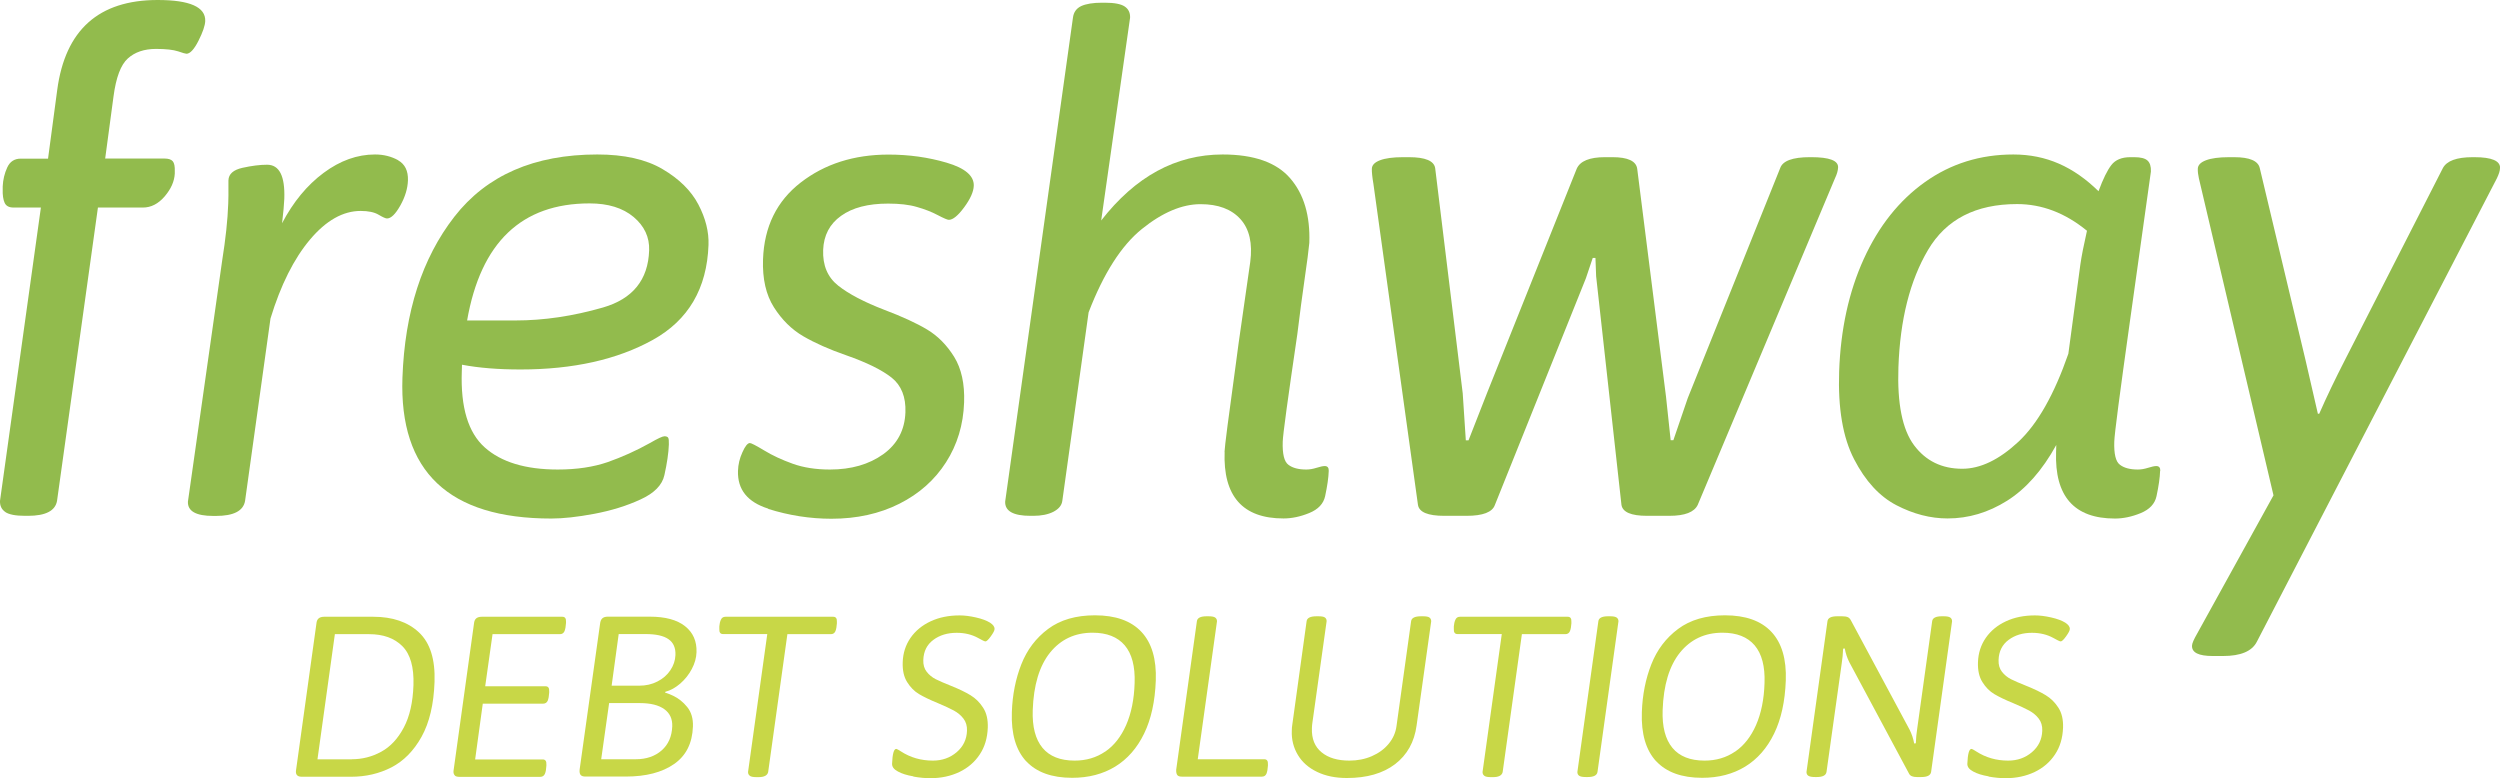 <?xml version="1.0" encoding="UTF-8"?>
<svg id="Layer_1" data-name="Layer 1" xmlns="http://www.w3.org/2000/svg" viewBox="0 0 258.61 80.48">
  <defs>
    <style>
      .cls-1 {
        fill: #92bb4d;
      }

      .cls-1, .cls-2 {
        stroke-width: 0px;
      }

      .cls-2 {
        fill: #c8d747;
      }
    </style>
  </defs>
  <g>
    <path class="cls-1" d="M.56,52.97c-.39-.26-.58-.65-.56-1.16l4.23-30.34H1.41c-.47,0-.78-.16-.93-.49-.15-.33-.22-.8-.2-1.41v-.28c.03-.7.19-1.36.47-1.97.28-.61.75-.91,1.4-.91h2.82l.95-7.11C6.75,3.1,10.21,0,16.31,0c3.33,0,4.97.73,4.92,2.18-.02.47-.25,1.15-.7,2.04-.45.89-.87,1.34-1.24,1.34-.09,0-.38-.08-.87-.25-.49-.16-1.25-.25-2.28-.25-1.22,0-2.19.33-2.92.99-.73.66-1.22,1.97-1.48,3.94l-.86,6.41h6.12c.42,0,.71.09.87.28.16.19.23.54.21,1.06v.21c-.04.8-.38,1.58-1.04,2.36-.66.77-1.41,1.16-2.26,1.16h-4.65l-4.23,30.34c-.18,1.03-1.18,1.55-3.01,1.55h-.28c-.99,0-1.67-.13-2.06-.39Z"/>
    <path class="cls-1" d="M41.18,16.58c.71.4,1.05,1.09,1.02,2.08-.03.84-.29,1.71-.79,2.6-.5.89-.96,1.34-1.38,1.34-.14,0-.43-.13-.87-.39-.44-.26-1.05-.39-1.85-.39-1.83,0-3.58.99-5.24,2.96-1.66,1.97-3.03,4.69-4.09,8.17l-2.63,18.87c-.18,1.03-1.18,1.55-3.01,1.55h-.28c-1.78,0-2.66-.49-2.62-1.48l3.54-24.92c.36-2.25.57-4.22.63-5.91.02-.61.03-1.1.02-1.48-.01-.38-.01-.68,0-.92.02-.66.51-1.09,1.45-1.3.95-.21,1.79-.32,2.55-.32,1.27,0,1.86,1.17,1.78,3.52-.02.56-.1,1.41-.23,2.53,1.16-2.21,2.59-3.94,4.3-5.21,1.71-1.27,3.48-1.9,5.31-1.9.89,0,1.69.2,2.41.6Z"/>
    <path class="cls-1" d="M47.79,37.73l-.02.7c-.13,3.71.66,6.32,2.37,7.85,1.71,1.53,4.23,2.29,7.56,2.29,1.97,0,3.69-.26,5.17-.77,1.47-.52,2.93-1.17,4.36-1.97.81-.47,1.31-.7,1.5-.7s.32.05.38.14c.07.09.09.33.08.7-.03.89-.19,1.95-.46,3.17-.22,1.03-1.05,1.88-2.48,2.53-1.43.66-3.02,1.15-4.77,1.48-1.75.33-3.23.49-4.45.49-10.61,0-15.74-4.86-15.4-14.57.24-6.8,2.03-12.35,5.37-16.65,3.34-4.29,8.27-6.44,14.79-6.44,2.77,0,5.02.5,6.74,1.51s2.96,2.23,3.71,3.66c.75,1.43,1.1,2.83,1.05,4.19-.16,4.5-2.08,7.78-5.76,9.82-3.68,2.04-8.25,3.06-13.69,3.06-2.3,0-4.31-.16-6.04-.49ZM48.31,33.15h5c2.96,0,5.97-.45,9.06-1.34,3.08-.89,4.68-2.86,4.78-5.91.05-1.36-.49-2.51-1.6-3.45-1.12-.94-2.64-1.41-4.56-1.41-7.04,0-11.26,4.04-12.67,12.11Z"/>
    <path class="cls-1" d="M79.48,52.62c-2.16-.68-3.2-1.98-3.14-3.91.02-.66.17-1.3.46-1.93.28-.63.54-.95.77-.95.14,0,.64.26,1.49.77.85.52,1.83.97,2.94,1.37,1.11.4,2.4.6,3.85.6,2.21,0,4.04-.53,5.51-1.58,1.47-1.06,2.23-2.5,2.3-4.33.06-1.59-.42-2.79-1.42-3.59-1.01-.8-2.57-1.57-4.71-2.32-1.76-.61-3.24-1.27-4.44-1.97-1.2-.7-2.21-1.7-3.03-2.99-.82-1.29-1.2-2.94-1.13-4.96.12-3.38,1.42-6.03,3.9-7.95,2.48-1.92,5.51-2.89,9.08-2.89,2.11,0,4.12.28,6.02.84,1.9.56,2.84,1.36,2.8,2.39-.02.61-.35,1.35-.99,2.22-.64.87-1.17,1.3-1.59,1.3-.14,0-.52-.16-1.15-.49-.62-.33-1.34-.61-2.15-.84-.81-.24-1.81-.35-2.98-.35-2.07,0-3.69.42-4.87,1.27-1.18.84-1.79,2.02-1.85,3.52-.06,1.6.46,2.83,1.56,3.7,1.1.87,2.69,1.7,4.77,2.5,1.85.7,3.33,1.38,4.43,2.04,1.1.66,2.03,1.6,2.79,2.82.75,1.22,1.1,2.79,1.03,4.72-.08,2.3-.7,4.36-1.87,6.19-1.17,1.83-2.78,3.26-4.83,4.29-2.05,1.03-4.4,1.55-7.02,1.55-2.21,0-4.39-.34-6.55-1.02Z"/>
    <path class="cls-1" d="M126.67,46.74c.02-.56.41-3.57,1.16-9.01l.29-2.18,1.21-8.45c.25-1.92-.08-3.4-1.01-4.43s-2.3-1.55-4.13-1.55c-1.92,0-3.95.86-6.07,2.57-2.12,1.71-3.96,4.59-5.51,8.62l-2.72,19.5c-.06.47-.37.84-.92,1.13-.55.28-1.25.42-2.09.42h-.28c-1.78,0-2.66-.49-2.62-1.48L110.99,1.83c.07-.56.35-.96.85-1.2.5-.23,1.22-.35,2.16-.35h.28c.99,0,1.67.13,2.06.39.39.26.58.65.56,1.16l-2.99,20.98c3.54-4.55,7.72-6.83,12.56-6.83,3.24,0,5.57.82,6.99,2.46,1.42,1.64,2.08,3.87,1.98,6.69-.07.75-.23,1.98-.48,3.7-.25,1.71-.5,3.63-.76,5.74-.98,6.66-1.49,10.37-1.51,11.12-.04,1.27.15,2.07.59,2.39.43.33,1.05.49,1.85.49.33,0,.68-.06,1.06-.18.38-.12.66-.18.85-.18.28,0,.42.17.41.49-.02.7-.15,1.57-.37,2.61-.17.8-.72,1.38-1.65,1.76-.93.38-1.81.56-2.66.56-4.22,0-6.26-2.3-6.09-6.9Z"/>
    <path class="cls-1" d="M146.68,52.23l-4.61-33.22c-.12-.7-.17-1.22-.16-1.55.01-.38.29-.67.84-.88.55-.21,1.34-.32,2.37-.32h.63c1.69,0,2.59.38,2.71,1.13l2.85,23.3.32,4.86h.28l1.93-4.93,9.26-23.16c.35-.8,1.33-1.2,2.93-1.2h.77c1.59,0,2.45.4,2.56,1.2l2.98,23.58.48,4.5h.28l1.49-4.36,9.56-23.79c.26-.75,1.28-1.13,3.07-1.13h.14c1.88,0,2.8.35,2.78,1.05-.01.33-.12.71-.32,1.13l-14.2,33.79c-.36.75-1.33,1.13-2.93,1.13h-2.32c-1.64,0-2.52-.38-2.64-1.13l-2.62-23.65-.07-1.9h-.28l-.71,2.11-9.41,23.44c-.26.75-1.24,1.13-2.93,1.13h-2.32c-1.69,0-2.59-.38-2.71-1.13Z"/>
    <path class="cls-1" d="M223.45,48.71c-.02.7-.15,1.57-.37,2.61-.17.8-.72,1.38-1.64,1.76-.93.38-1.81.56-2.66.56-4.22,0-6.25-2.3-6.09-6.9l.02-.71c-1.45,2.63-3.15,4.55-5.09,5.77-1.94,1.22-3.99,1.83-6.15,1.83-1.78,0-3.55-.46-5.3-1.37-1.75-.91-3.21-2.5-4.37-4.75-1.17-2.25-1.68-5.28-1.55-9.08.15-4.36,1-8.25,2.55-11.65,1.55-3.4,3.66-6.05,6.33-7.95s5.72-2.85,9.14-2.85,6.22,1.27,8.81,3.8c.47-1.27.91-2.17,1.33-2.71.42-.54,1.07-.81,1.96-.81h.42c.66,0,1.11.12,1.36.35.25.23.37.61.35,1.13-.38,2.72-1.1,7.86-2.16,15.42-1.06,7.56-1.61,11.73-1.63,12.53-.04,1.27.15,2.07.59,2.39.43.33,1.05.49,1.85.49.33,0,.68-.06,1.06-.18.38-.12.66-.18.85-.18.28,0,.42.17.41.49ZM215.87,23.86c-2.24-1.83-4.64-2.75-7.22-2.75-4.27,0-7.34,1.58-9.21,4.75-1.87,3.17-2.89,7.21-3.06,12.14-.13,3.76.41,6.44,1.62,8.06,1.21,1.62,2.87,2.43,4.98,2.43,1.88,0,3.81-.93,5.8-2.78,1.99-1.85,3.71-4.89,5.18-9.12l1.24-9.22c.12-.85.35-2.02.69-3.52Z"/>
    <path class="cls-1" d="M258.61,17.39c0,.28-.12.63-.32,1.05l-24.83,47.94c-.5.99-1.67,1.48-3.5,1.48h-1.06c-1.46,0-2.17-.35-2.15-1.06,0-.24.19-.66.54-1.27l7.89-14.29-7.72-32.8c-.08-.37-.12-.7-.11-.98.01-.38.29-.67.84-.88.55-.21,1.34-.32,2.37-.32h.56c1.59,0,2.47.38,2.64,1.13l4.73,19.85,1.28,5.56h.14c.76-1.74,1.65-3.59,2.66-5.56l10.13-19.85c.4-.75,1.42-1.13,3.07-1.13h.21c1.78,0,2.66.38,2.64,1.13Z"/>
  </g>
  <g>
    <path class="cls-2" d="M30.75,80.21c-.1-.09-.15-.23-.14-.44l2.12-15.26c.02-.25.1-.43.23-.54.13-.11.32-.17.57-.17h5.08c2,0,3.58.54,4.73,1.62,1.15,1.08,1.69,2.78,1.61,5.12-.08,2.32-.53,4.21-1.34,5.67-.81,1.46-1.86,2.52-3.12,3.17-1.27.65-2.66.97-4.17.97h-5.08c-.22,0-.38-.04-.48-.13ZM36.39,78.54c1.09,0,2.1-.26,3.05-.78.95-.52,1.72-1.35,2.33-2.5s.94-2.61,1-4.39c.06-1.86-.32-3.2-1.15-4.03-.83-.83-1.98-1.24-3.44-1.24h-3.54l-1.8,12.95h3.54Z"/>
    <path class="cls-2" d="M47.05,80.21c-.1-.09-.15-.23-.14-.44l2.12-15.26c.02-.25.1-.43.23-.54.13-.11.32-.17.57-.17h8.34c.27,0,.4.17.38.52v.12c-.02.35-.07.62-.15.84-.09.21-.25.32-.48.32h-6.97l-.76,5.39h6.24c.27,0,.4.17.38.52v.14c-.02.35-.07.62-.15.83-.09.2-.25.31-.48.31h-6.24l-.79,5.77h6.99c.27,0,.4.17.38.52v.12c-.02.35-.06.63-.15.84-.09.21-.25.32-.48.32h-8.36c-.22,0-.38-.04-.48-.13Z"/>
    <path class="cls-2" d="M60.07,80.17c-.1-.11-.14-.3-.11-.57l2.11-15.05c.03-.27.1-.46.23-.58.13-.12.32-.18.57-.18h4.35c1.61,0,2.82.33,3.65.99.83.66,1.22,1.56,1.18,2.69-.02.58-.18,1.16-.49,1.74-.3.57-.7,1.07-1.19,1.5-.49.42-1,.71-1.54.85l-.03.09s.28.06.83.32c.55.26,1.04.65,1.46,1.17.42.52.62,1.19.59,2.01-.06,1.73-.71,3.03-1.96,3.89-1.24.86-2.9,1.29-4.98,1.29h-4.18c-.24,0-.4-.05-.5-.17ZM65.76,78.54c1.1,0,2-.31,2.69-.92.69-.61,1.05-1.44,1.09-2.48.03-.77-.25-1.37-.82-1.78-.58-.42-1.42-.63-2.54-.63h-3.17l-.82,5.81h3.57ZM66.12,70.93c.69,0,1.32-.14,1.88-.43.56-.28,1.01-.67,1.34-1.16.33-.49.51-1.02.53-1.58.03-.74-.21-1.29-.72-1.64-.51-.36-1.3-.53-2.39-.53h-2.76l-.73,5.34h2.86Z"/>
    <path class="cls-2" d="M77.57,80.25c-.13-.09-.19-.22-.19-.39l1.99-14.27h-4.58c-.27,0-.4-.17-.38-.52v-.28c.02-.25.07-.48.16-.68.09-.21.25-.31.47-.31h11.15c.27,0,.4.17.38.52v.17c-.02.33-.07.6-.15.8-.09.21-.25.31-.48.31h-4.49l-1.99,14.27c-.04.17-.14.3-.31.39-.17.09-.4.13-.7.13h-.19c-.33,0-.56-.04-.69-.13Z"/>
    <path class="cls-2" d="M94.49,80.31c-.67-.11-1.2-.28-1.6-.5-.42-.22-.62-.49-.61-.8.04-1.02.18-1.54.43-1.54.03,0,.1.03.21.09.11.06.2.12.28.17.97.63,2.07.95,3.3.95.96,0,1.78-.29,2.46-.87.68-.58,1.04-1.32,1.07-2.22.02-.5-.11-.93-.37-1.26-.26-.34-.59-.61-.99-.83-.39-.21-.95-.47-1.66-.77-.81-.33-1.45-.64-1.94-.93-.49-.29-.9-.71-1.23-1.24-.34-.54-.49-1.22-.46-2.06.03-.94.3-1.78.81-2.52.51-.73,1.2-1.3,2.08-1.71.88-.41,1.88-.61,3-.61.5,0,1.06.07,1.68.21.62.14,1.1.32,1.46.54.32.21.48.42.47.66,0,.16-.14.41-.39.76s-.44.52-.55.52c-.06,0-.18-.04-.34-.13-.16-.09-.3-.16-.41-.22-.65-.36-1.39-.54-2.23-.54-.95,0-1.75.24-2.41.73-.66.49-1.01,1.18-1.04,2.08-.02.49.1.9.35,1.22s.56.58.94.77c.38.19.91.42,1.59.69.82.33,1.49.65,2.01.97.52.32.95.74,1.3,1.29.35.54.51,1.23.48,2.07-.04,1.06-.31,1.98-.83,2.76-.52.79-1.22,1.39-2.11,1.82-.89.42-1.89.64-3.01.64-.5,0-1.09-.05-1.76-.17Z"/>
    <path class="cls-2" d="M106.15,78.75c-1.06-1.15-1.56-2.84-1.48-5.08.06-1.8.39-3.45.98-4.95.59-1.5,1.51-2.72,2.77-3.66,1.26-.94,2.88-1.41,4.85-1.41,2.13,0,3.73.57,4.8,1.71,1.07,1.14,1.57,2.82,1.49,5.04-.08,2.16-.48,3.99-1.21,5.49-.73,1.5-1.73,2.64-2.99,3.41-1.26.77-2.75,1.16-4.45,1.16-2.11,0-3.7-.58-4.76-1.72ZM114.33,77.75c.91-.62,1.63-1.54,2.16-2.74.53-1.21.83-2.66.88-4.36.06-1.72-.28-3.01-1.02-3.89-.74-.87-1.85-1.31-3.33-1.31-1.83,0-3.29.69-4.4,2.06-1.1,1.37-1.7,3.35-1.79,5.95-.06,1.72.28,3.02,1.01,3.9.73.88,1.84,1.32,3.32,1.32,1.2,0,2.25-.31,3.16-.93Z"/>
    <path class="cls-2" d="M121.78,80.17c-.08-.11-.12-.29-.11-.54l2.14-15.36c.04-.35.38-.52,1.01-.52h.19c.33,0,.56.04.69.13.13.09.19.22.19.39l-1.99,14.27h6.88c.27,0,.4.17.38.52v.14c-.02.35-.07.62-.15.83-.09.21-.25.31-.48.31h-8.25c-.25,0-.42-.05-.5-.17Z"/>
    <path class="cls-2" d="M136.25,79.85c-.88-.42-1.54-1-1.99-1.75-.45-.75-.67-1.59-.63-2.52,0-.24.02-.42.04-.54l1.49-10.77c.04-.35.39-.52,1.03-.52h.19c.33,0,.56.04.68.13.12.09.18.22.17.39l-1.48,10.56c-.02.11-.03.28-.04.5-.04,1.09.3,1.92,1,2.49.7.58,1.66.86,2.88.86.83,0,1.61-.15,2.32-.46.71-.31,1.29-.73,1.74-1.28.45-.54.72-1.15.81-1.83l1.51-10.84c.04-.35.39-.52,1.03-.52h.19c.33,0,.56.04.68.13.12.09.18.22.18.39l-1.51,10.77c-.23,1.72-.98,3.05-2.23,4.01-1.25.95-2.91,1.43-4.98,1.43-1.18,0-2.21-.21-3.08-.63Z"/>
    <path class="cls-2" d="M153.55,80.25c-.13-.09-.19-.22-.19-.39l1.99-14.27h-4.58c-.27,0-.4-.17-.38-.52v-.28c.02-.25.07-.48.16-.68.09-.21.25-.31.47-.31h11.15c.27,0,.4.17.38.52v.17c-.02.33-.07.6-.15.8-.09.21-.25.31-.48.31h-4.49l-1.99,14.27c-.04.17-.14.3-.31.39-.17.09-.4.13-.7.13h-.19c-.33,0-.56-.04-.69-.13Z"/>
    <path class="cls-2" d="M163.36,80.25c-.13-.09-.19-.22-.19-.39l2.17-15.59c.04-.35.38-.52,1.01-.52h.19c.33,0,.56.04.69.13.13.09.19.22.19.39l-2.17,15.59c-.06.35-.4.52-1.01.52h-.19c-.33,0-.56-.04-.69-.13Z"/>
    <path class="cls-2" d="M171.32,78.75c-1.06-1.15-1.56-2.84-1.48-5.08.06-1.8.39-3.45.98-4.95.59-1.5,1.51-2.72,2.77-3.66,1.26-.94,2.88-1.41,4.85-1.41,2.13,0,3.73.57,4.8,1.71,1.07,1.14,1.57,2.82,1.49,5.04-.08,2.16-.48,3.99-1.21,5.49-.73,1.5-1.73,2.64-2.99,3.41-1.26.77-2.75,1.16-4.45,1.16-2.11,0-3.7-.58-4.76-1.72ZM179.49,77.75c.91-.62,1.63-1.54,2.16-2.74.53-1.21.83-2.66.88-4.36.06-1.72-.28-3.01-1.02-3.89-.74-.87-1.85-1.31-3.33-1.31-1.83,0-3.29.69-4.4,2.06-1.1,1.37-1.7,3.35-1.79,5.95-.06,1.72.28,3.02,1.01,3.9.73.88,1.84,1.32,3.32,1.32,1.2,0,2.25-.31,3.16-.93Z"/>
    <path class="cls-2" d="M187.06,80.25c-.13-.09-.19-.22-.19-.39l2.17-15.59c.04-.35.38-.52,1.01-.52h.5c.25,0,.45.03.59.09.14.06.25.18.34.36l6.06,11.29c.22.44.38.91.47,1.42l.17-.02c.02-.54.07-1.06.15-1.56l1.54-11.06c.04-.35.38-.52,1.01-.52h.17c.33,0,.56.04.69.13.13.09.19.22.19.39l-2.17,15.59c-.06.35-.4.52-1.01.52h-.47c-.41,0-.67-.11-.79-.33l-6.19-11.55c-.22-.44-.38-.91-.47-1.42l-.17.02c-.02.54-.07,1.06-.15,1.56l-1.57,11.2c-.06.35-.4.52-1.01.52h-.17c-.33,0-.56-.04-.69-.13Z"/>
    <path class="cls-2" d="M205.72,80.31c-.67-.11-1.2-.28-1.6-.5-.42-.22-.62-.49-.61-.8.04-1.02.18-1.54.43-1.54.03,0,.1.03.21.09.11.06.2.12.28.17.97.63,2.07.95,3.3.95.96,0,1.78-.29,2.46-.87.68-.58,1.04-1.32,1.07-2.22.02-.5-.11-.93-.37-1.26-.26-.34-.59-.61-.99-.83-.39-.21-.95-.47-1.66-.77-.81-.33-1.45-.64-1.94-.93-.49-.29-.9-.71-1.23-1.24-.34-.54-.49-1.22-.46-2.06.03-.94.3-1.78.81-2.52.51-.73,1.2-1.3,2.08-1.71.88-.41,1.88-.61,3-.61.5,0,1.06.07,1.68.21.62.14,1.1.32,1.46.54.32.21.48.42.47.66,0,.16-.14.41-.39.76s-.44.52-.55.52c-.06,0-.18-.04-.34-.13-.16-.09-.3-.16-.41-.22-.65-.36-1.39-.54-2.23-.54-.95,0-1.75.24-2.41.73-.66.49-1.01,1.18-1.04,2.08-.02.49.1.9.35,1.22s.56.58.94.77c.38.19.91.42,1.59.69.82.33,1.49.65,2.01.97.52.32.95.74,1.3,1.29.35.54.51,1.23.48,2.07-.04,1.06-.31,1.98-.83,2.76-.52.79-1.22,1.39-2.11,1.82-.89.42-1.89.64-3.01.64-.5,0-1.09-.05-1.76-.17Z"/>
  </g>
</svg>